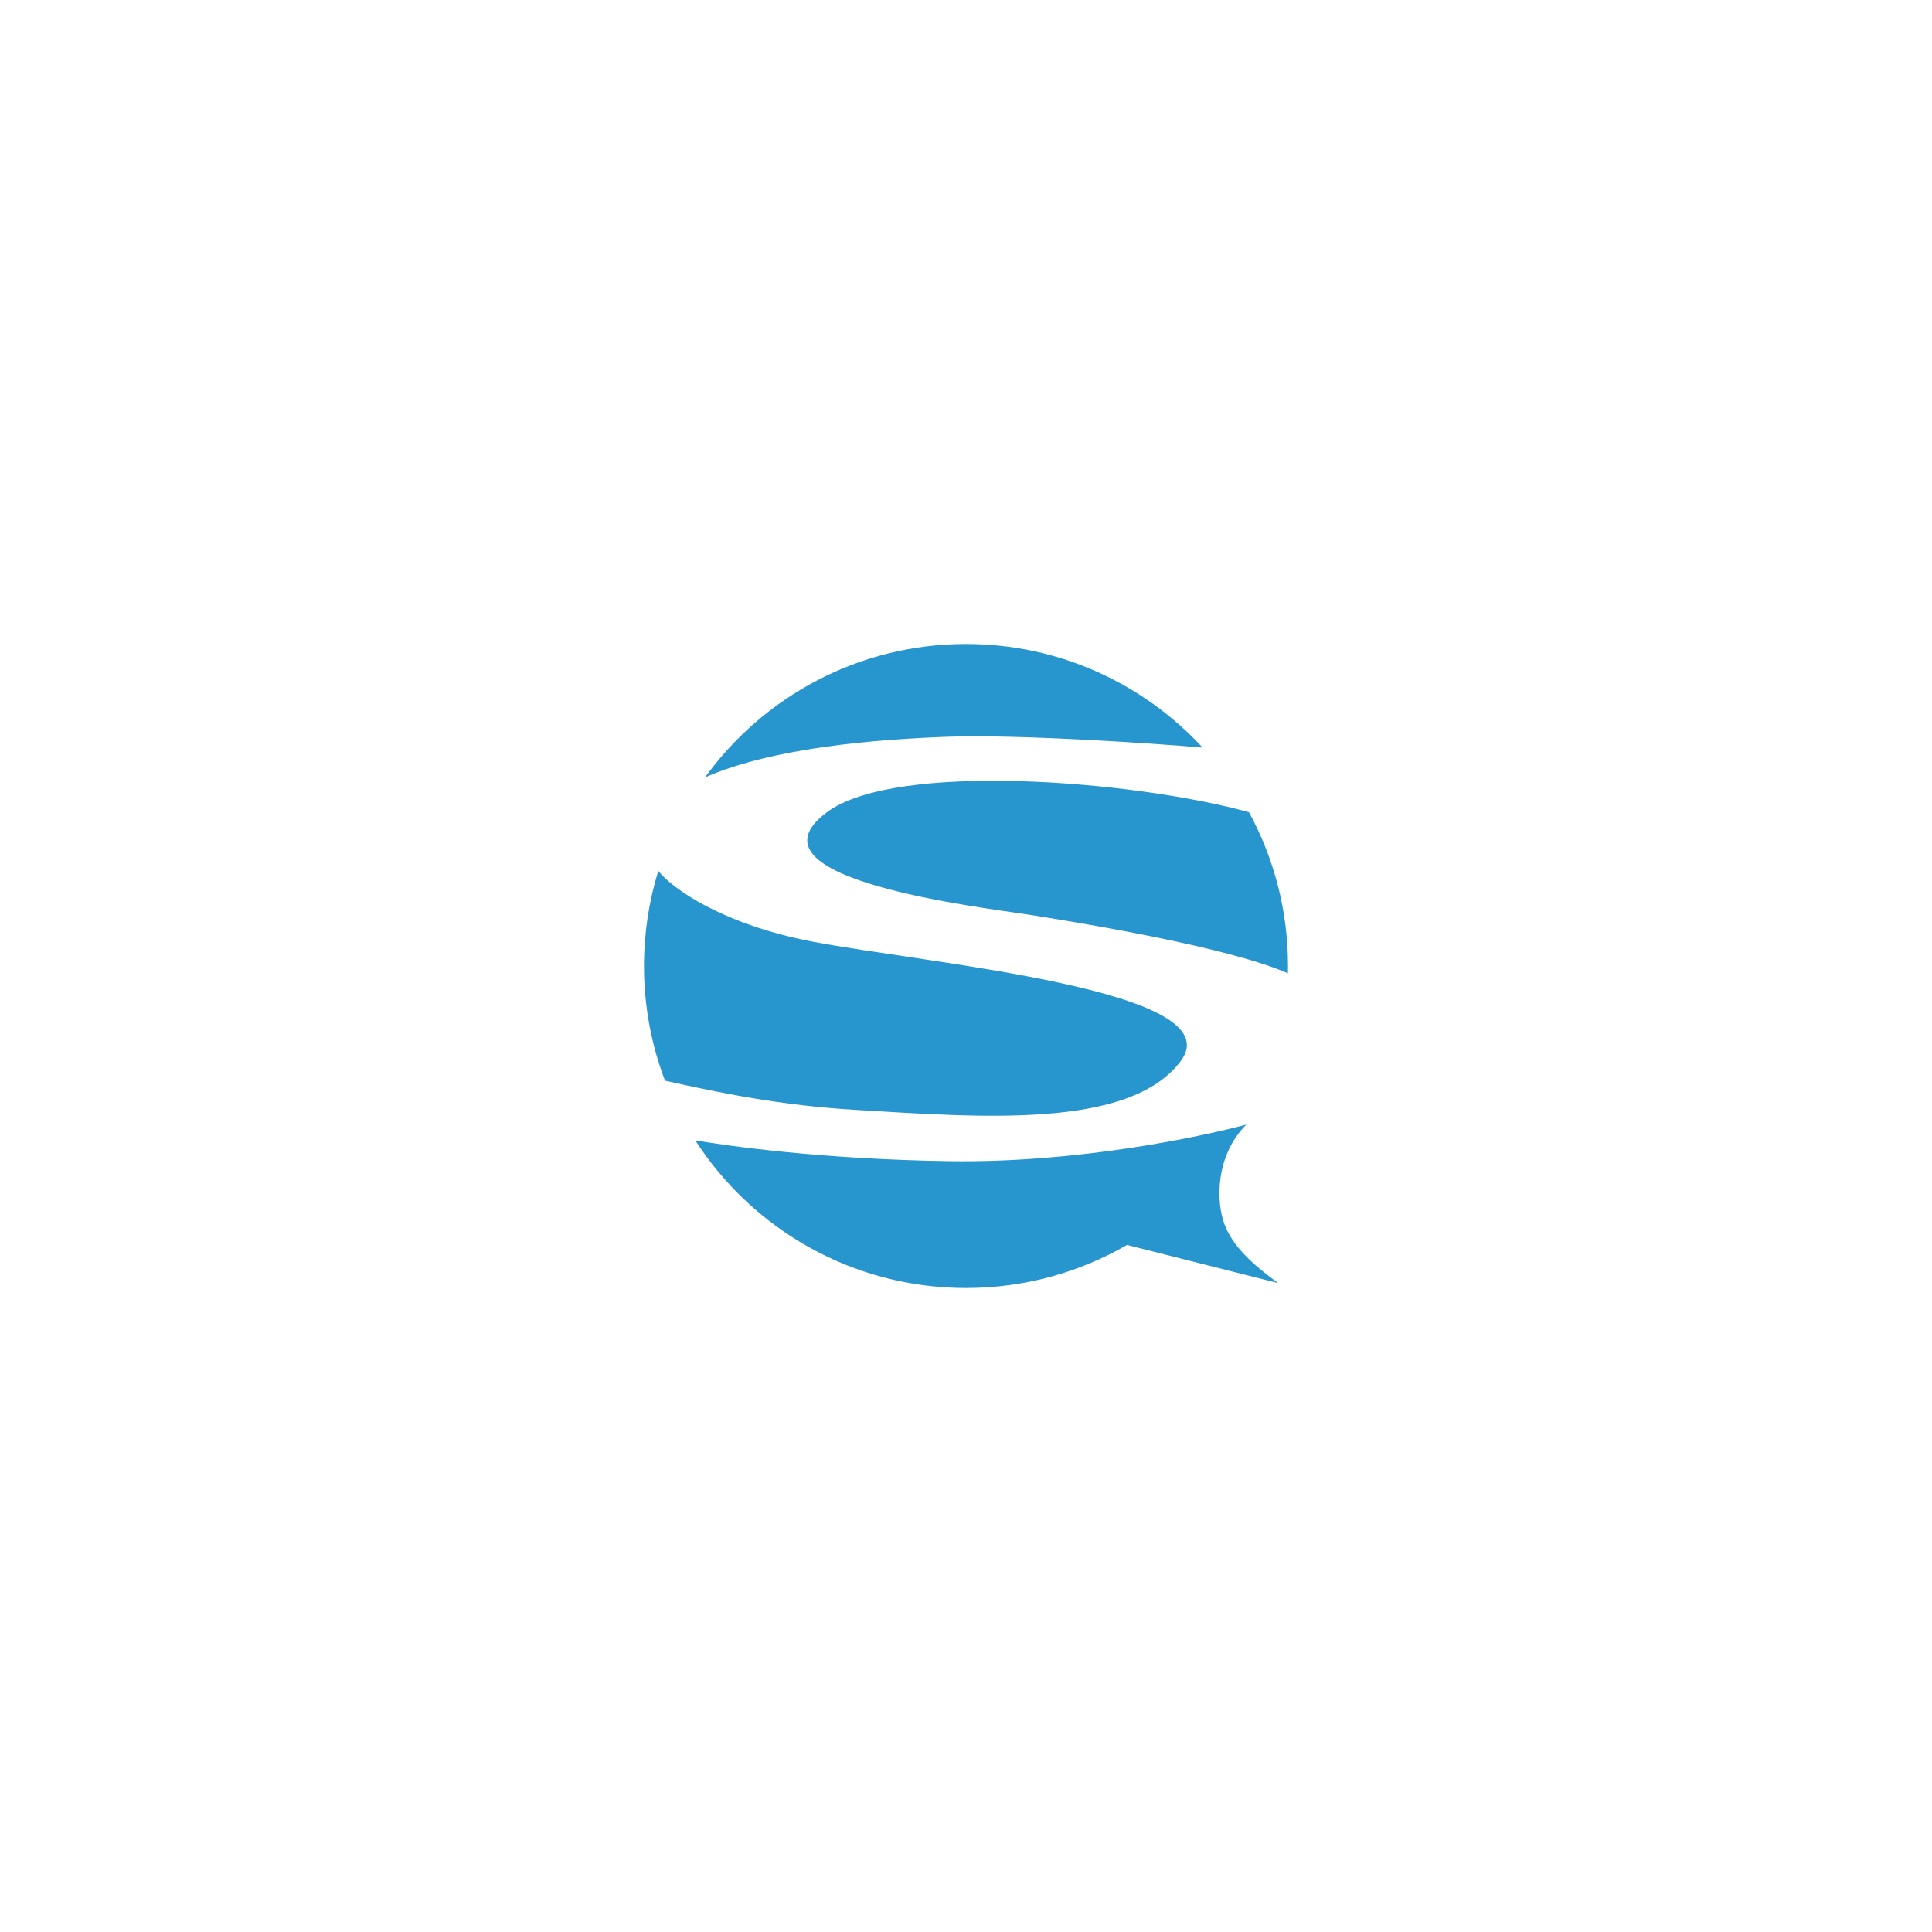 <svg width="300" height="300" viewBox="0 0 300 300" fill="none" xmlns="http://www.w3.org/2000/svg">
<path d="M186.742 116.088C177.607 106.195 164.527 100 150 100C133.323 100 118.554 108.164 109.47 120.714C120.076 116.05 136.364 114.773 147.348 114.394C157.955 114.028 178.914 115.397 186.742 116.088Z" fill="#2795CE"/>
<path d="M200 150C200 141.351 197.804 133.215 193.939 126.119C176.136 121.212 139.067 118.182 128.409 126.119C114.394 136.557 152.652 140.909 159.848 142.045C167.045 143.182 190.505 146.97 199.987 151.136C199.996 150.759 200 150.38 200 150Z" fill="#2795CE"/>
<path d="M102.218 135.227C100.776 139.896 100 144.857 100 150C100 156.271 101.154 162.272 103.262 167.803C111.742 169.697 121.244 171.66 132.955 172.348C152.273 173.485 175.379 175.379 183.333 164.773C191.656 153.676 143.939 149.621 126.136 146.212C112.288 143.56 104.383 138.005 102.218 135.227Z" fill="#2795CE"/>
<path d="M193.528 174.621C186.468 176.515 167.348 180.606 147.348 180.303C127.348 180 112.753 177.895 107.955 177.07C116.855 190.866 132.361 200 150 200C159.107 200 167.646 197.565 175 193.311L198.485 199.242C194.318 196.212 191.434 193.487 190.152 190.152C188.84 186.742 188.636 179.545 193.528 174.621Z" fill="#2795CE"/>
</svg>
